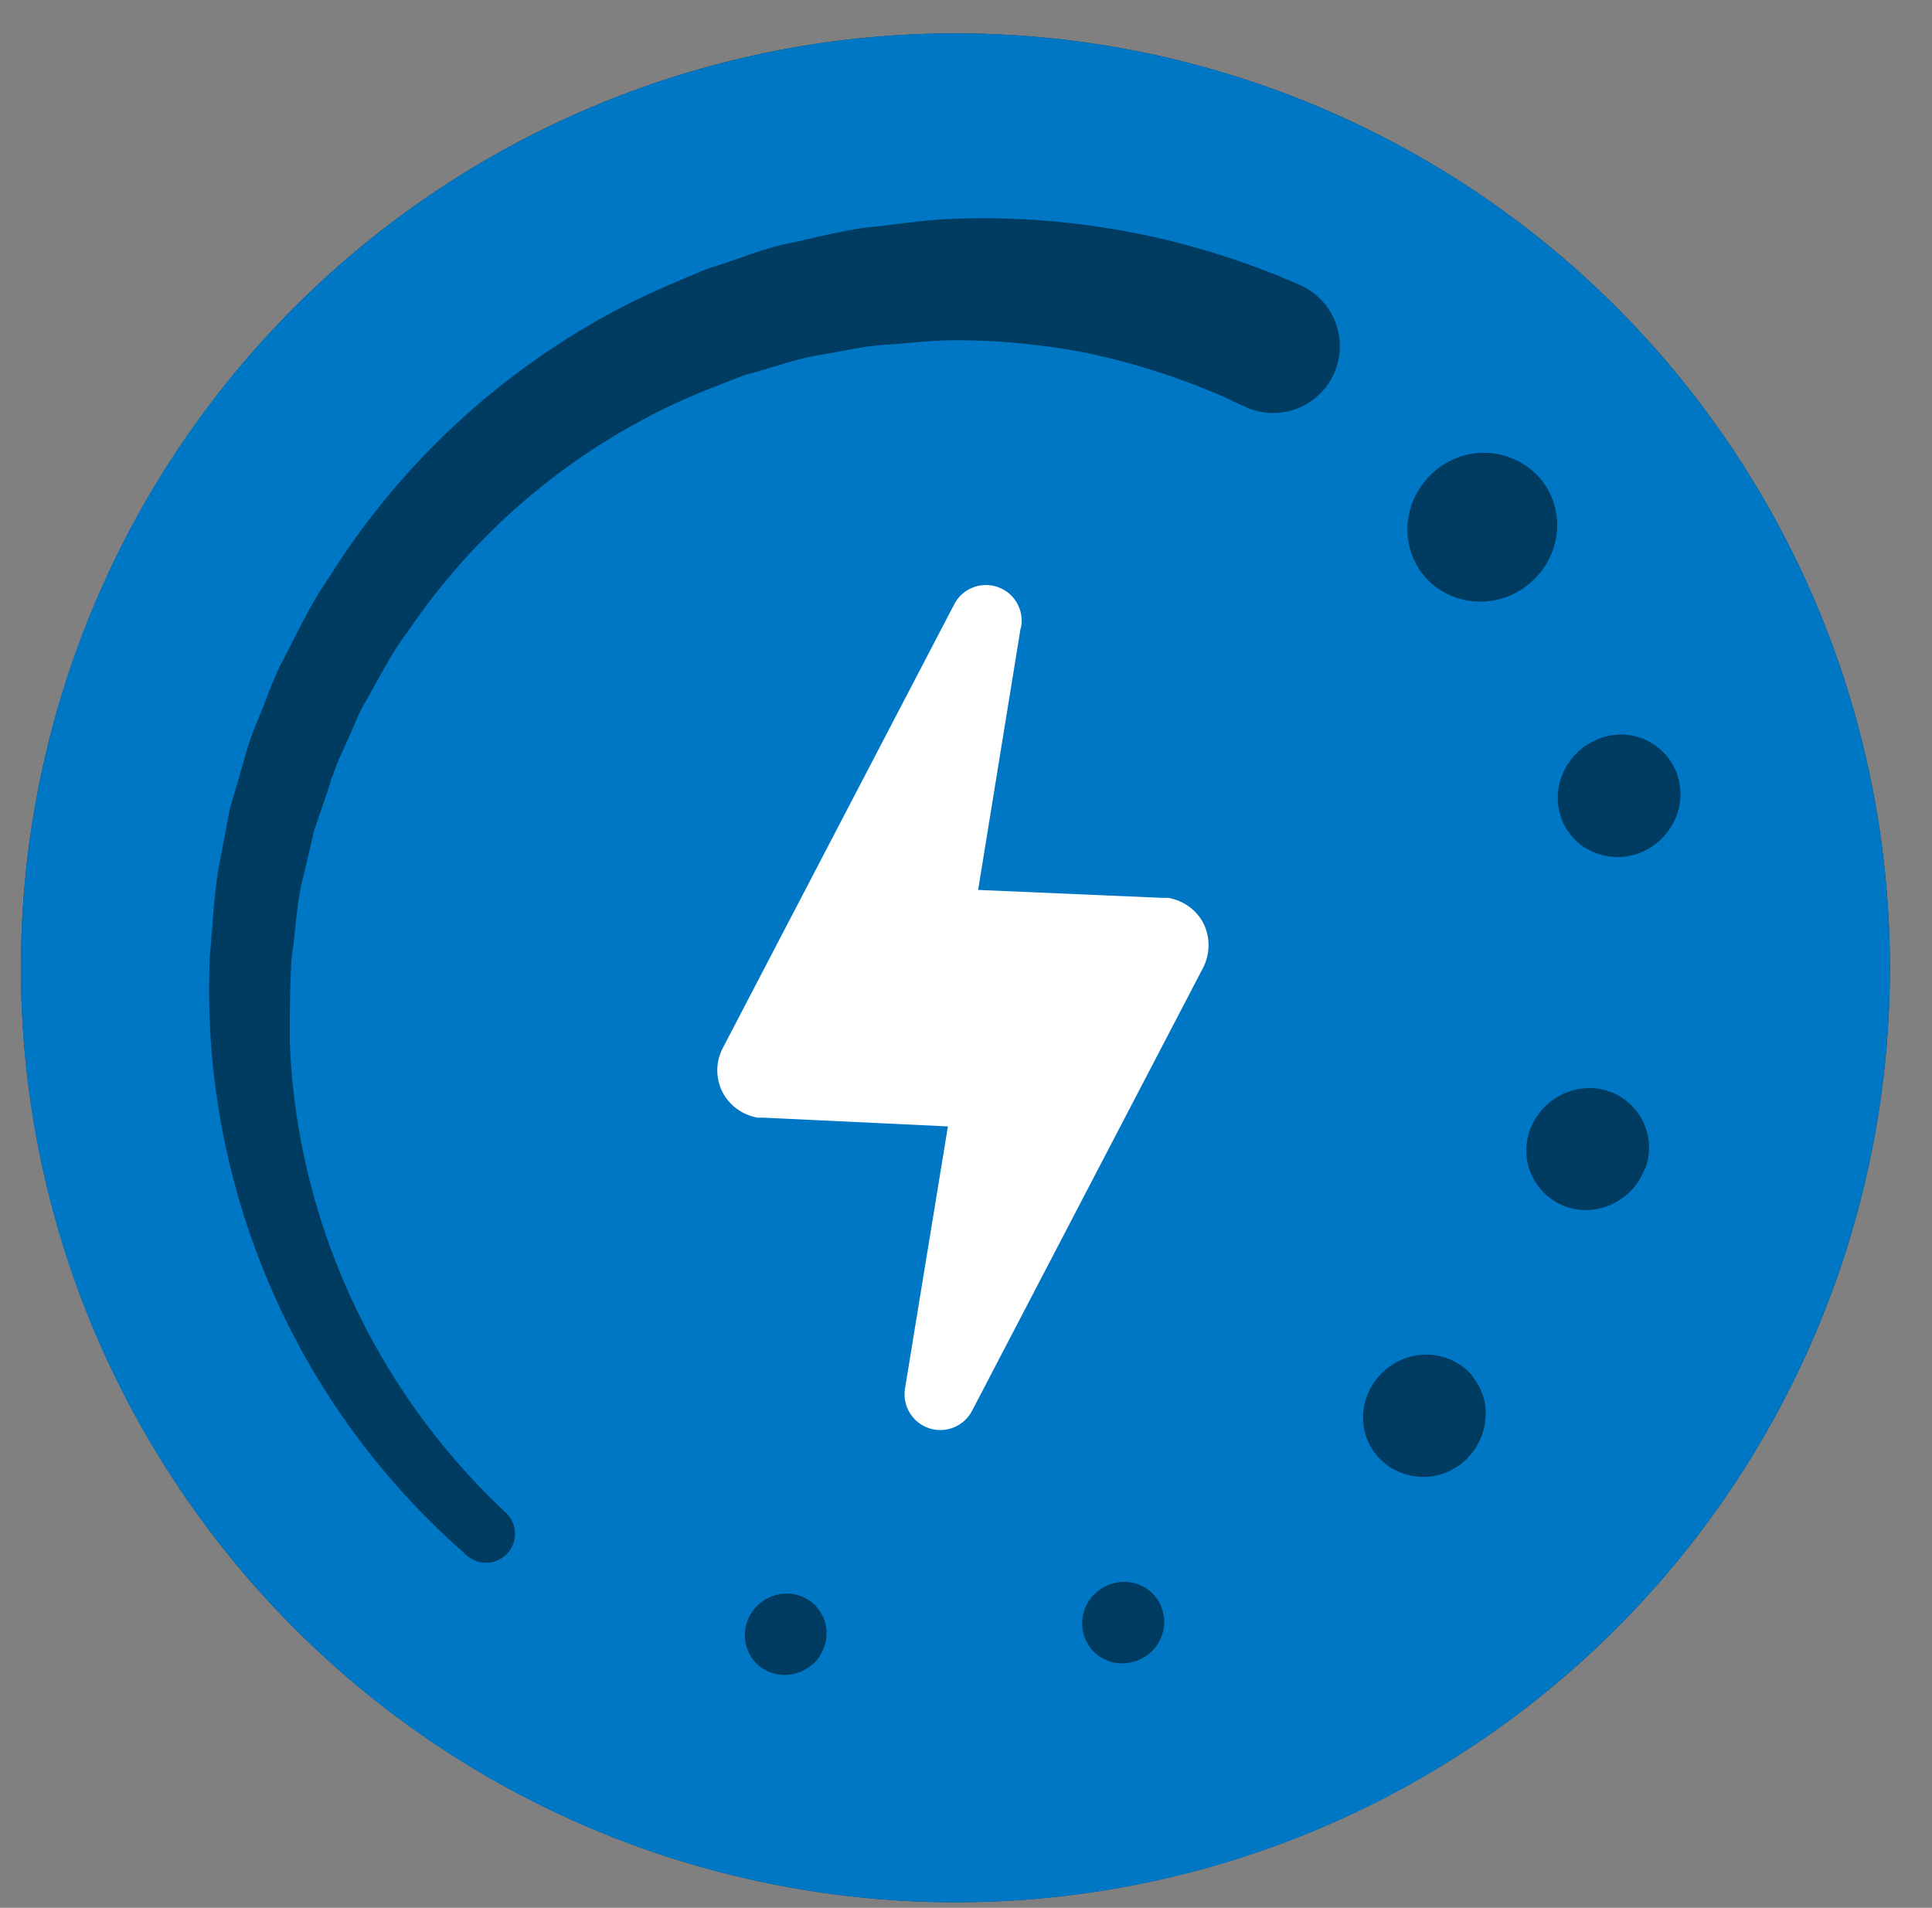 <svg width="80" height="79" viewBox="0 0 80 79" fill="none" xmlns="http://www.w3.org/2000/svg">
<rect x="0" y="0" width="80" height="79" fill="#808080" stroke="none"/>
<g clip-path="url(#clip0)">
<circle cx="39.562" cy="40.076" r="38.695" fill="#003B61"/>
<path d="M64.154 69.949C74.893 61.108 80.06 47.184 77.688 33.478C75.317 19.772 65.77 8.394 52.685 3.676C39.6 -1.042 24.989 1.627 14.417 10.666C-1.719 24.462 -3.726 48.682 9.919 64.946C23.564 81.209 47.764 83.442 64.154 69.949ZM60.945 56.963C61.373 57.474 61.587 58.132 61.504 58.807C61.438 59.465 61.109 60.107 60.599 60.535C60.089 60.978 59.424 61.2 58.75 61.15C58.077 61.101 57.451 60.784 57.011 60.272C56.122 59.218 56.287 57.638 57.373 56.717C58.459 55.795 60.056 55.91 60.961 56.963H60.945ZM63.331 24.162C62.379 24.978 61.032 25.146 59.908 24.59C58.797 24.027 58.154 22.832 58.295 21.594C58.427 20.36 59.299 19.29 60.5 18.895C61.702 18.517 63.002 18.895 63.792 19.833C64.862 21.117 64.664 23.059 63.331 24.162ZM68.104 48.405C67.61 49.722 66.146 50.429 64.845 49.969C64.218 49.746 63.707 49.28 63.428 48.676C63.149 48.072 63.126 47.381 63.364 46.759C63.858 45.443 65.339 44.735 66.639 45.196C67.267 45.418 67.778 45.884 68.056 46.488C68.335 47.092 68.358 47.783 68.121 48.405H68.104ZM66.623 30.465C67.63 30.259 68.659 30.698 69.207 31.568C69.75 32.424 69.701 33.543 69.108 34.366C68.516 35.222 67.462 35.65 66.475 35.436C65.454 35.238 64.697 34.448 64.533 33.428C64.319 32.062 65.257 30.745 66.639 30.465H66.623ZM33.607 68.945C32.949 69.505 31.994 69.488 31.386 68.945C30.76 68.369 30.661 67.431 31.155 66.723C31.649 66.032 32.587 65.785 33.328 66.164C34.079 66.546 34.42 67.434 34.118 68.221C34.019 68.501 33.849 68.751 33.624 68.945H33.607ZM48.19 66.871C48.339 67.801 47.717 68.679 46.791 68.846C46.116 68.985 45.427 68.69 45.062 68.106C44.7 67.546 44.733 66.789 45.128 66.229C45.54 65.67 46.231 65.406 46.889 65.538C47.548 65.67 48.074 66.197 48.173 66.855V66.871H48.19ZM19.355 64.435L18.647 63.794C11.914 57.584 8.27 48.716 8.69 39.567C8.821 38.25 8.854 36.818 9.134 35.518L9.512 33.51L10.088 31.535C10.253 30.86 10.5 30.218 10.78 29.56C11.043 28.902 11.274 28.244 11.57 27.618C12.228 26.384 12.804 25.084 13.611 23.931C16.577 19.192 20.753 15.329 25.707 12.74C26.892 12.131 28.094 11.621 29.295 11.127C30.513 10.765 31.682 10.238 32.916 10.024C34.101 9.761 35.27 9.448 36.422 9.366C37.557 9.218 38.709 9.07 39.714 9.053C44.549 8.903 49.357 9.837 53.785 11.785C54.697 12.167 55.335 13.007 55.46 13.987C55.584 14.968 55.177 15.94 54.39 16.538C53.603 17.136 52.557 17.27 51.646 16.887L51.563 16.838L51.465 16.805L50.691 16.443C48.784 15.605 46.792 14.976 44.75 14.567C43.318 14.303 41.623 14.106 39.845 14.089C38.874 14.073 37.985 14.172 36.981 14.254C35.994 14.287 35.006 14.517 33.969 14.698C32.933 14.847 31.929 15.258 30.859 15.521C29.838 15.916 28.785 16.311 27.748 16.805C23.378 18.89 19.641 22.099 16.919 26.104C16.162 27.091 15.635 28.211 15.009 29.28C14.73 29.824 14.516 30.4 14.252 30.959C13.987 31.511 13.767 32.084 13.594 32.671L13.002 34.415L12.59 36.176C12.261 37.361 12.261 38.481 12.08 39.616C11.998 40.768 11.998 42.151 11.998 43.138C12.117 46.281 12.768 49.381 13.923 52.306C15.475 56.253 17.894 59.802 21 62.691C21.435 63.154 21.434 63.875 20.998 64.337C20.562 64.799 19.842 64.842 19.355 64.435Z" fill="#0077C5"/>
<path d="M42.263 26.005L40.502 36.851L48.138 37.18H48.385C49.011 37.295 49.537 37.673 49.833 38.233C50.113 38.809 50.113 39.467 49.833 40.044L40.255 58.411C39.923 59.058 39.17 59.369 38.478 59.144C37.786 58.919 37.361 58.224 37.473 57.506L39.251 46.643L31.598 46.281H31.367C30.742 46.166 30.215 45.787 29.919 45.228C29.629 44.659 29.629 43.986 29.919 43.417L39.481 25.083C39.796 24.404 40.568 24.066 41.281 24.297C41.993 24.527 42.422 25.253 42.279 25.988L42.263 26.005Z" fill="white"/>
</g>
<defs>
<clipPath id="clip0">
<rect width="79" height="79" fill="white" transform="translate(0.625)"/>
</clipPath>
</defs>
</svg>
